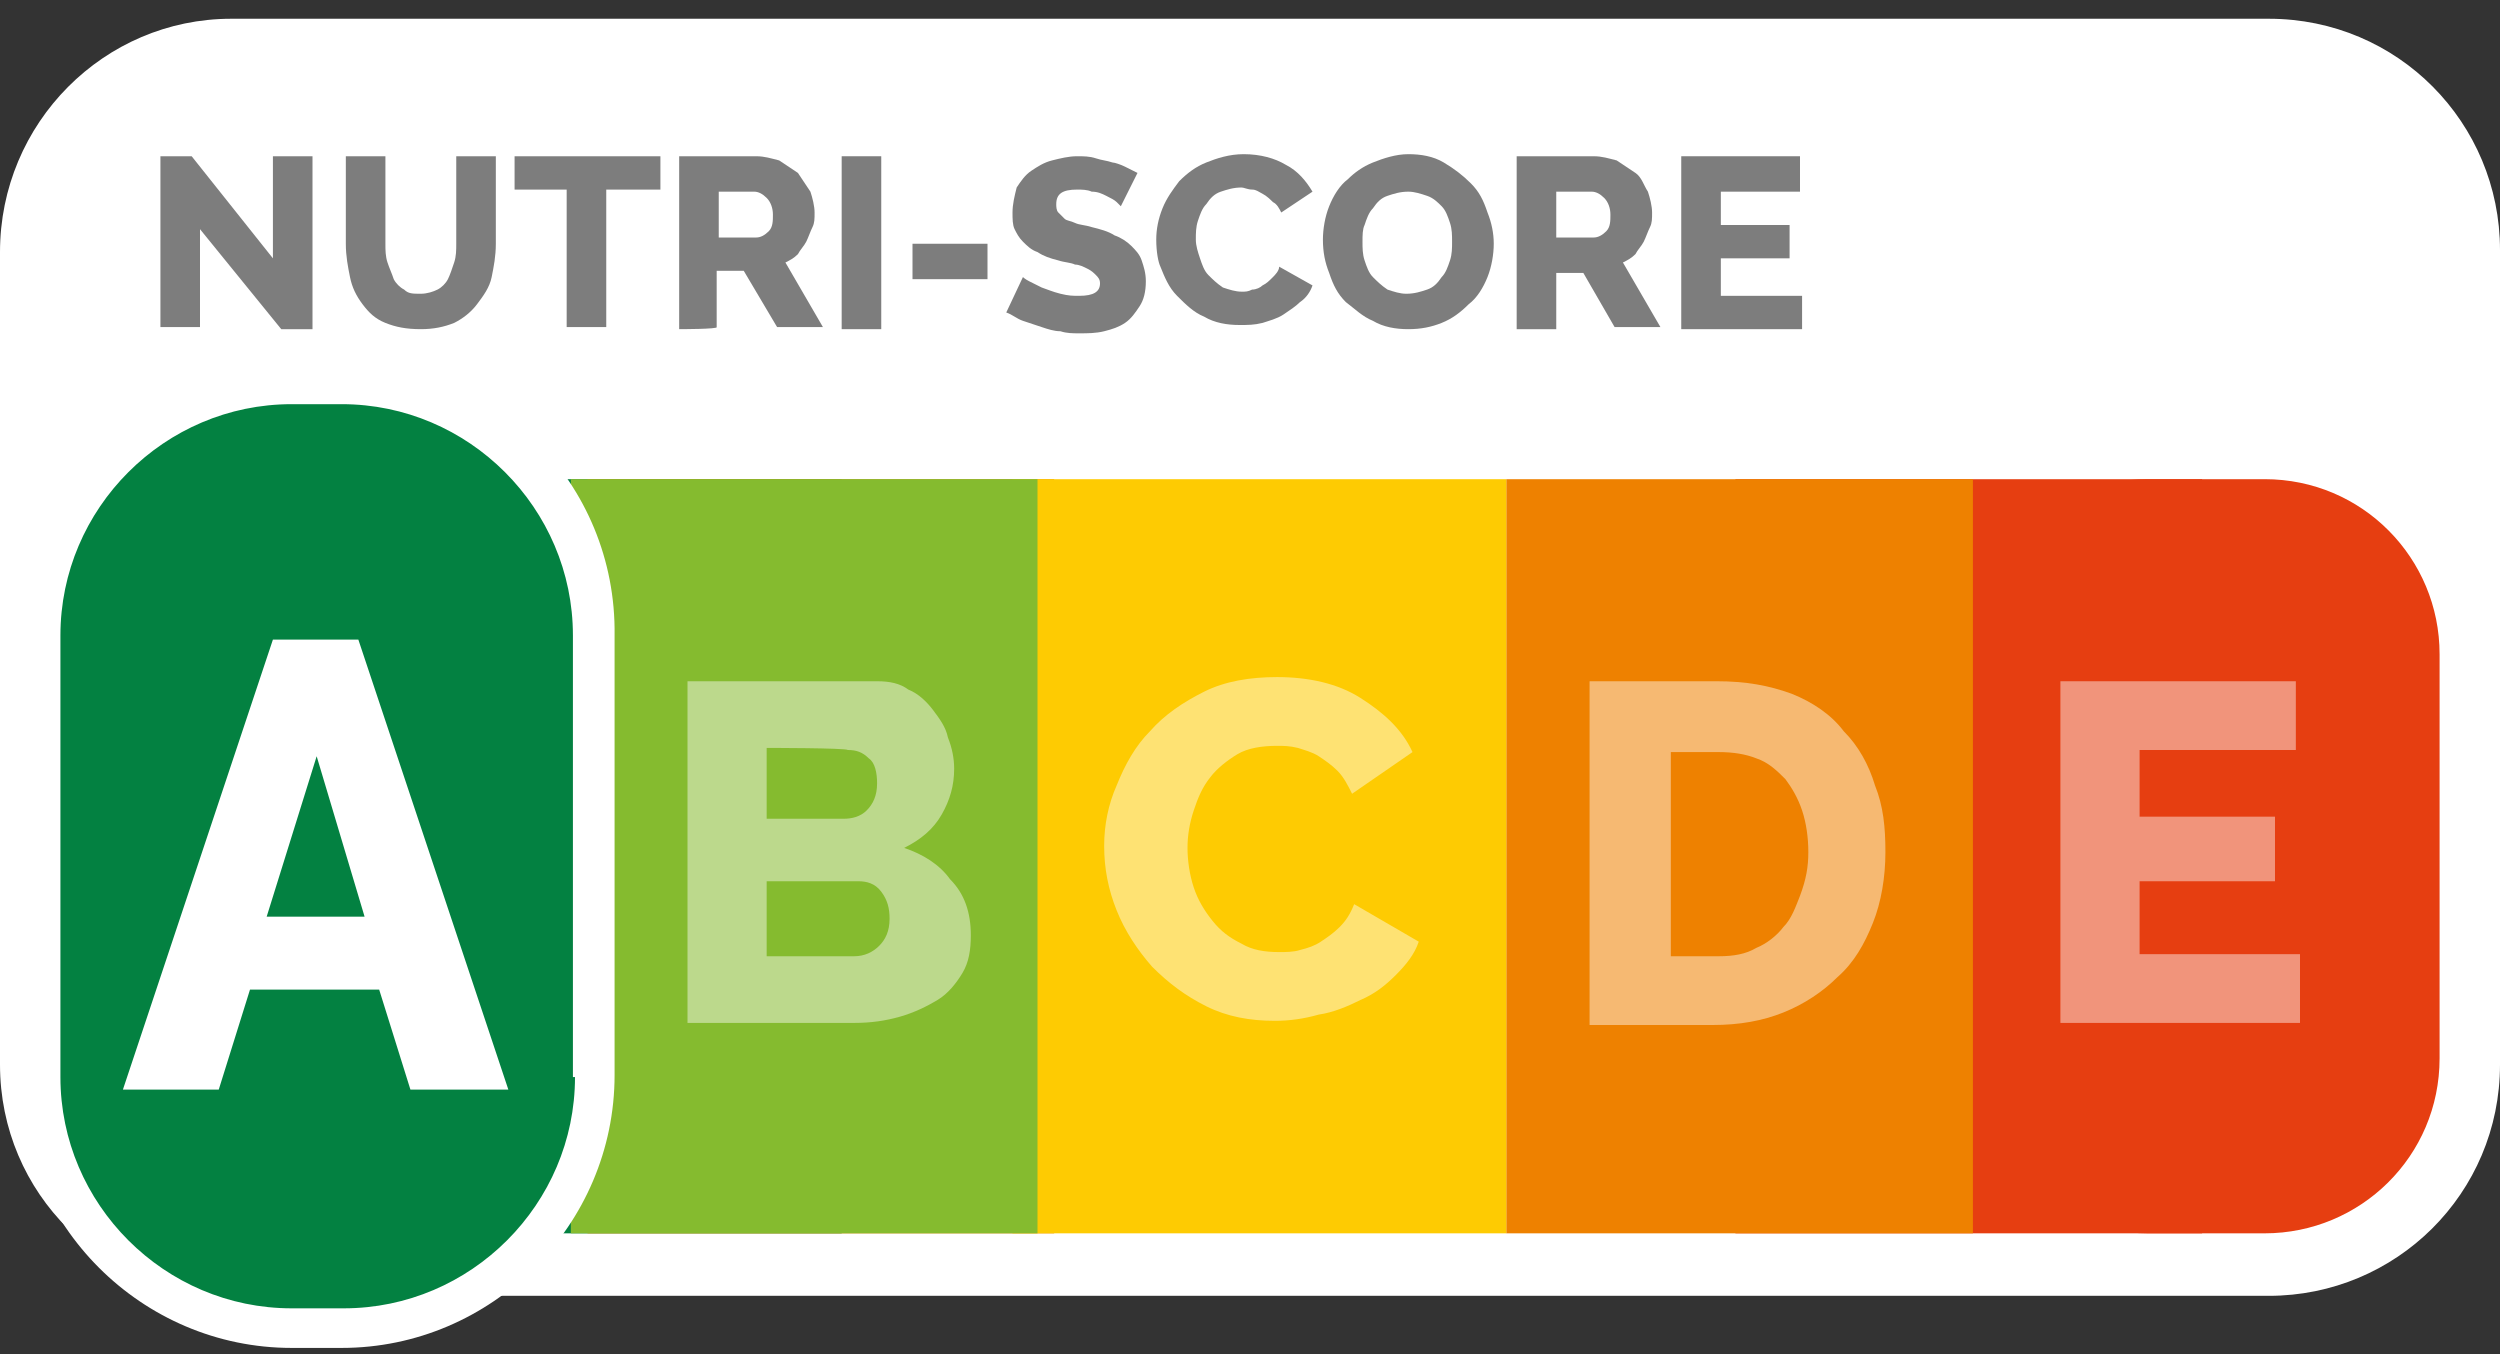 <?xml version="1.0" encoding="utf-8"?>
<!-- Generator: Adobe Illustrator 23.0.3, SVG Export Plug-In . SVG Version: 6.00 Build 0)  -->
<svg version="1.1"
	 id="svg4443" inkscape:version="0.91 r13725" sodipodi:docname="nutriscore-a.svg" xmlns:cc="http://creativecommons.org/ns#" xmlns:dc="http://purl.org/dc/elements/1.1/" xmlns:inkscape="http://www.inkscape.org/namespaces/inkscape" xmlns:rdf="http://www.w3.org/1999/02/22-rdf-syntax-ns#" xmlns:sodipodi="http://sodipodi.sourceforge.net/DTD/sodipodi-0.dtd" xmlns:svg="http://www.w3.org/2000/svg"
	 xmlns="http://www.w3.org/2000/svg" xmlns:xlink="http://www.w3.org/1999/xlink" x="0px" y="0px" width="120px" height="65px"
	 viewBox="0 0 120 65" style="enable-background:new 0 0 120 65;" xml:space="preserve">
<rect x="0" y="0" width="120" height="65" fill="#333333" stroke="none"/>
<style type="text/css">
	.st0{fill-rule:evenodd;clip-rule:evenodd;fill:#FFFFFF;}
	.st1{fill-rule:evenodd;clip-rule:evenodd;fill:#E63E11;}
	.st2{fill-rule:evenodd;clip-rule:evenodd;fill:#038141;}
	.st3{opacity:0.446;}
	.st4{fill:#FFFFFF;}
	.st5{opacity:0.446;fill:#FFFFFF;}
	.st6{fill:#7D7D7D;}
	.st7{fill-rule:evenodd;clip-rule:evenodd;fill:#EE8100;}
	.st8{fill-rule:evenodd;clip-rule:evenodd;fill:#FECB02;}
	.st9{fill-rule:evenodd;clip-rule:evenodd;fill:#85BB2F;}
</style>
<sodipodi:namedview  bordercolor="#666666" borderopacity="1.0" id="base" inkscape:current-layer="layer1" inkscape:cx="47.938645" inkscape:cy="156.34508" inkscape:document-units="px" inkscape:pageopacity="0.0" inkscape:pageshadow="2" inkscape:window-height="1018" inkscape:window-maximized="1" inkscape:window-width="1920" inkscape:window-x="-8" inkscape:window-y="-8" inkscape:zoom="1.979899" pagecolor="#ffffff" showgrid="false">
	</sodipodi:namedview>
<g id="layer1" inkscape:groupmode="layer" inkscape:label="Calque 1">
	<path id="rect5139" inkscape:connector-curvature="0" class="st0" d="M11.1,0.9h97.8c6.2,0,11.1,5,11.1,11.1v39.1
		c0,6.2-5,11.1-11.1,11.1H11.1C5,62.2,0,57.3,0,51.1V12.1C0,5.9,5,0.9,11.1,0.9z"/>
	<path id="rect5141" inkscape:connector-curvature="0" class="st1" d="M83.3,23h22.4v36.2H83.3L83.3,23z"/>
	<path id="rect5143" inkscape:connector-curvature="0" class="st2" d="M18,23h22.4v36.2H18V23z"/>
	<path id="rect5145" inkscape:connector-curvature="0" class="st2" d="M13.4,23H19c4.7,0,8.4,3.8,8.4,8.4v19.4
		c0,4.7-3.8,8.4-8.4,8.4h-5.6c-4.7,0-8.4-3.8-8.4-8.4V31.4C5,26.8,8.7,23,13.4,23z"/>
	<g id="path5635" class="st3">
		<path class="st4" d="M13.3,32.7h3.4l6,16.4h-3.9l-1.3-3.7h-5.1l-1.2,3.7H7.3C7.3,49.1,13.3,32.7,13.3,32.7z M16.9,42.8L15,37
			l-2,5.8H16.9z"/>
	</g>
	<path id="rect5151" inkscape:connector-curvature="0" class="st1" d="M103.1,23h5.6c4.7,0,8.4,3.8,8.4,8.4v19.4
		c0,4.7-3.8,8.4-8.4,8.4h-5.6c-4.7,0-8.4-3.8-8.4-8.4V31.4C94.7,26.8,98.4,23,103.1,23z"/>
	<polygon id="path5631" class="st5" points="110.4,45.8 110.4,49.1 98.9,49.1 98.9,32.7 110.2,32.7 110.2,36 102.7,36 102.7,39.2
		109.2,39.2 109.2,42.3 102.7,42.3 102.7,45.8 	"/>
	<path id="path5608" inkscape:connector-curvature="0" class="st6" d="M9.6,11v4.7H7.7V7.5h1.5l3.9,4.9V7.5H15v8.3h-1.5
		C13.5,15.8,9.6,11,9.6,11z"/>
	<path id="path5610" inkscape:connector-curvature="0" class="st6" d="M20.2,14.1c0.3,0,0.6-0.1,0.8-0.2c0.2-0.1,0.4-0.3,0.5-0.5
		c0.1-0.2,0.2-0.5,0.3-0.8c0.1-0.3,0.1-0.6,0.1-0.9V7.5h1.9v4.2c0,0.6-0.1,1.1-0.2,1.6c-0.1,0.5-0.4,0.9-0.7,1.3
		c-0.3,0.4-0.7,0.7-1.1,0.9c-0.5,0.2-1,0.3-1.6,0.3c-0.7,0-1.2-0.1-1.7-0.3c-0.5-0.2-0.8-0.5-1.1-0.9c-0.3-0.4-0.5-0.8-0.6-1.3
		c-0.1-0.5-0.2-1-0.2-1.6V7.5h1.9v4.2c0,0.3,0,0.6,0.1,0.9c0.1,0.3,0.2,0.5,0.3,0.8c0.1,0.2,0.3,0.4,0.5,0.5
		C19.6,14.1,19.8,14.1,20.2,14.1z"/>
	<path id="path5612" inkscape:connector-curvature="0" class="st6" d="M31.6,9.1h-2.5v6.6h-1.9V9.1h-2.5V7.5h7V9.1z"/>
	<path id="path5614" inkscape:connector-curvature="0" class="st6" d="M32.6,15.8V7.5h3.7c0.4,0,0.7,0.1,1.1,0.2
		c0.3,0.2,0.6,0.4,0.9,0.6c0.2,0.3,0.4,0.6,0.6,0.9c0.1,0.3,0.2,0.7,0.2,1c0,0.3,0,0.5-0.1,0.7c-0.1,0.2-0.2,0.5-0.3,0.7
		c-0.1,0.2-0.3,0.4-0.4,0.6c-0.2,0.2-0.4,0.3-0.6,0.4l1.8,3.1h-2.2l-1.6-2.7h-1.3v2.7C34.5,15.8,32.6,15.8,32.6,15.8z M34.5,11.4
		h1.8c0.2,0,0.4-0.1,0.6-0.3c0.2-0.2,0.2-0.5,0.2-0.8c0-0.3-0.1-0.6-0.3-0.8c-0.2-0.2-0.4-0.3-0.6-0.3h-1.7V11.4z"/>
	<path id="path5616" inkscape:connector-curvature="0" class="st6" d="M40.4,15.8V7.5h1.9v8.3H40.4z"/>
	<path id="path5618" inkscape:connector-curvature="0" class="st6" d="M43.8,13.4v-1.7h3.6v1.7H43.8z"/>
	<path id="path5620" inkscape:connector-curvature="0" class="st6" d="M53.8,9.9c0,0-0.1-0.1-0.2-0.2c-0.1-0.1-0.3-0.2-0.5-0.3
		c-0.2-0.1-0.4-0.2-0.7-0.2c-0.2-0.1-0.5-0.1-0.7-0.1c-0.7,0-1,0.2-1,0.7c0,0.1,0,0.3,0.1,0.4c0.1,0.1,0.2,0.2,0.3,0.3
		c0.1,0.1,0.3,0.1,0.5,0.2c0.2,0.1,0.5,0.1,0.8,0.2c0.4,0.1,0.8,0.2,1.1,0.4c0.3,0.1,0.6,0.3,0.8,0.5c0.2,0.2,0.4,0.4,0.5,0.7
		c0.1,0.3,0.2,0.6,0.2,1c0,0.5-0.1,0.9-0.3,1.2c-0.2,0.3-0.4,0.6-0.7,0.8c-0.3,0.2-0.6,0.3-1,0.4c-0.4,0.1-0.8,0.1-1.2,0.1
		c-0.3,0-0.6,0-0.9-0.1c-0.3,0-0.6-0.1-0.9-0.2c-0.3-0.1-0.6-0.2-0.9-0.3c-0.3-0.1-0.5-0.3-0.8-0.4l0.8-1.7c0,0,0.1,0.1,0.3,0.2
		c0.2,0.1,0.4,0.2,0.6,0.3c0.3,0.1,0.5,0.2,0.9,0.3s0.6,0.1,0.9,0.1c0.7,0,1-0.2,1-0.6c0-0.2-0.1-0.3-0.2-0.4
		c-0.1-0.1-0.2-0.2-0.4-0.3c-0.2-0.1-0.4-0.2-0.6-0.2c-0.2-0.1-0.5-0.1-0.8-0.2c-0.4-0.1-0.7-0.2-1-0.4c-0.3-0.1-0.5-0.3-0.7-0.5
		c-0.2-0.2-0.3-0.4-0.4-0.6c-0.1-0.2-0.1-0.5-0.1-0.8c0-0.4,0.1-0.8,0.2-1.2c0.2-0.3,0.4-0.6,0.7-0.8c0.3-0.2,0.6-0.4,1-0.5
		c0.4-0.1,0.8-0.2,1.2-0.2c0.3,0,0.6,0,0.9,0.1c0.3,0.1,0.5,0.1,0.8,0.2C53.5,7.8,53.8,7.9,54,8c0.2,0.1,0.4,0.2,0.6,0.3
		C54.6,8.3,53.8,9.9,53.8,9.9z"/>
	<path id="path5622" inkscape:connector-curvature="0" class="st6" d="M55.5,11.5c0-0.5,0.1-1,0.3-1.5c0.2-0.5,0.5-0.9,0.8-1.3
		C57,8.3,57.4,8,57.9,7.8s1.1-0.4,1.8-0.4c0.8,0,1.5,0.2,2,0.5c0.6,0.3,1,0.8,1.3,1.3l-1.5,1c-0.1-0.2-0.2-0.4-0.4-0.5
		c-0.1-0.1-0.3-0.3-0.5-0.4c-0.2-0.1-0.3-0.2-0.5-0.2c-0.2,0-0.4-0.1-0.5-0.1c-0.4,0-0.7,0.1-1,0.2c-0.3,0.1-0.5,0.3-0.7,0.6
		c-0.2,0.2-0.3,0.5-0.4,0.8c-0.1,0.3-0.1,0.6-0.1,0.9c0,0.3,0.1,0.6,0.2,0.9c0.1,0.3,0.2,0.6,0.4,0.8c0.2,0.2,0.4,0.4,0.7,0.6
		c0.3,0.1,0.6,0.2,0.9,0.2c0.2,0,0.3,0,0.5-0.1c0.2,0,0.4-0.1,0.5-0.2c0.2-0.1,0.3-0.2,0.5-0.4c0.1-0.1,0.3-0.3,0.3-0.5l1.6,0.9
		c-0.1,0.3-0.3,0.6-0.6,0.8c-0.2,0.2-0.5,0.4-0.8,0.6c-0.3,0.2-0.7,0.3-1,0.4c-0.4,0.1-0.7,0.1-1.1,0.1c-0.6,0-1.2-0.1-1.7-0.4
		c-0.5-0.2-0.9-0.6-1.3-1c-0.4-0.4-0.6-0.9-0.8-1.4C55.6,12.6,55.5,12.1,55.5,11.5z"/>
	<path id="path5624" inkscape:connector-curvature="0" class="st6" d="M67.6,15.8c-0.6,0-1.2-0.1-1.7-0.4c-0.5-0.2-0.9-0.6-1.3-0.9
		c-0.4-0.4-0.6-0.8-0.8-1.4c-0.2-0.5-0.3-1-0.3-1.6c0-0.5,0.1-1.1,0.3-1.6c0.2-0.5,0.5-1,0.9-1.3C65,8.3,65.4,8,65.9,7.8
		c0.5-0.2,1.1-0.4,1.7-0.4c0.6,0,1.2,0.1,1.7,0.4s0.9,0.6,1.3,1c0.4,0.4,0.6,0.8,0.8,1.4c0.2,0.5,0.3,1,0.3,1.5
		c0,0.5-0.1,1.1-0.3,1.6c-0.2,0.5-0.5,1-0.9,1.3c-0.4,0.4-0.8,0.7-1.3,0.9C68.7,15.7,68.2,15.8,67.6,15.8z M65.4,11.6
		c0,0.3,0,0.6,0.1,0.9c0.1,0.3,0.2,0.6,0.4,0.8c0.2,0.2,0.4,0.4,0.7,0.6c0.3,0.1,0.6,0.2,0.9,0.2c0.4,0,0.7-0.1,1-0.2
		c0.3-0.1,0.5-0.3,0.7-0.6c0.2-0.2,0.3-0.5,0.4-0.8c0.1-0.3,0.1-0.6,0.1-0.9c0-0.3,0-0.6-0.1-0.9c-0.1-0.3-0.2-0.6-0.4-0.8
		c-0.2-0.2-0.4-0.4-0.7-0.5c-0.3-0.1-0.6-0.2-0.9-0.2c-0.4,0-0.7,0.1-1,0.2c-0.3,0.1-0.5,0.3-0.7,0.6c-0.2,0.2-0.3,0.5-0.4,0.8
		C65.4,11,65.4,11.3,65.4,11.6z"/>
	<path id="path5626" inkscape:connector-curvature="0" class="st6" d="M72.8,15.8V7.5h3.7c0.4,0,0.7,0.1,1.1,0.2
		c0.3,0.2,0.6,0.4,0.9,0.6s0.4,0.6,0.6,0.9c0.1,0.3,0.2,0.7,0.2,1c0,0.3,0,0.5-0.1,0.7c-0.1,0.2-0.2,0.5-0.3,0.7s-0.3,0.4-0.4,0.6
		c-0.2,0.2-0.4,0.3-0.6,0.4l1.8,3.1h-2.2L76,13.1h-1.3v2.7C74.7,15.8,72.8,15.8,72.8,15.8z M74.7,11.4h1.8c0.2,0,0.4-0.1,0.6-0.3
		c0.2-0.2,0.2-0.5,0.2-0.8c0-0.3-0.1-0.6-0.3-0.8c-0.2-0.2-0.4-0.3-0.6-0.3h-1.7V11.4z"/>
	<path id="path5628" inkscape:connector-curvature="0" class="st6" d="M86.5,14.1v1.7h-5.8V7.5h5.7v1.7h-3.8v1.6h3.3v1.6h-3.3v1.8
		H86.5z"/>
	<path id="rect5209" inkscape:connector-curvature="0" class="st7" d="M28.2,23h22.4v36.2H28.2V23z"/>
	<path id="rect5211" inkscape:connector-curvature="0" class="st7" d="M72.3,23h22.4v36.2H72.3V23z"/>
	<g id="path5552" class="st3">
		<path class="st4" d="M76.3,49.1V32.7h6.1c1.4,0,2.5,0.2,3.6,0.6c1,0.4,1.9,1,2.5,1.8c0.7,0.7,1.2,1.6,1.5,2.6c0.4,1,0.5,2,0.5,3.2
			c0,1.2-0.2,2.4-0.6,3.4c-0.4,1-0.9,1.9-1.7,2.6c-0.7,0.7-1.6,1.3-2.6,1.7c-1,0.4-2.1,0.6-3.4,0.6H76.3z M86.8,40.9
			c0-0.7-0.1-1.4-0.3-2c-0.2-0.6-0.5-1.1-0.8-1.5c-0.4-0.4-0.8-0.8-1.4-1c-0.5-0.2-1.1-0.3-1.8-0.3h-2.3v9.8h2.3
			c0.7,0,1.3-0.1,1.8-0.4c0.5-0.2,1-0.6,1.3-1c0.4-0.4,0.6-1,0.8-1.5C86.7,42.2,86.8,41.6,86.8,40.9z"/>
	</g>
	<path id="rect5217" inkscape:connector-curvature="0" class="st8" d="M48.6,23h23.7v36.2H48.6V23z"/>
	<path id="rect5219" inkscape:connector-curvature="0" class="st9" d="M49.8,23H27.4v36.2h22.4V23z"/>
	<path id="path5547" class="st5" d="M53,40.6c0-1,0.2-2,0.6-2.9c0.4-1,0.9-1.9,1.6-2.6c0.7-0.8,1.6-1.4,2.6-1.9
		c1-0.5,2.2-0.7,3.5-0.7c1.5,0,2.9,0.3,4,1c1.1,0.7,2,1.5,2.5,2.6l-2.9,2c-0.2-0.4-0.4-0.8-0.7-1.1c-0.3-0.3-0.6-0.5-0.9-0.7
		c-0.3-0.2-0.7-0.3-1-0.4c-0.4-0.1-0.7-0.1-1-0.1c-0.7,0-1.4,0.1-1.9,0.4c-0.5,0.3-1,0.7-1.3,1.1c-0.4,0.5-0.6,1-0.8,1.6
		s-0.3,1.2-0.3,1.8c0,0.6,0.1,1.3,0.3,1.9c0.2,0.6,0.5,1.1,0.9,1.6c0.4,0.5,0.8,0.8,1.4,1.1c0.5,0.3,1.1,0.4,1.8,0.4
		c0.3,0,0.7,0,1-0.1c0.4-0.1,0.7-0.2,1-0.4c0.3-0.2,0.6-0.4,0.9-0.7c0.3-0.3,0.5-0.6,0.7-1.1l3.1,1.8c-0.2,0.6-0.6,1.1-1.1,1.6
		c-0.5,0.5-1,0.9-1.7,1.2c-0.6,0.3-1.3,0.6-2,0.7c-0.7,0.2-1.4,0.3-2.1,0.3c-1.2,0-2.3-0.2-3.3-0.7c-1-0.5-1.8-1.1-2.6-1.9
		c-0.7-0.8-1.3-1.7-1.7-2.7C53.2,42.7,53,41.7,53,40.6z"/>
	<g id="path5544" class="st3">
		<path class="st4" d="M46.6,44.9c0,0.7-0.1,1.3-0.4,1.8c-0.3,0.5-0.7,1-1.2,1.3c-0.5,0.3-1.1,0.6-1.8,0.8c-0.7,0.2-1.4,0.3-2.2,0.3
			h-8V32.7h9.1c0.6,0,1.1,0.1,1.5,0.4c0.5,0.2,0.9,0.6,1.2,1c0.3,0.4,0.6,0.8,0.7,1.3c0.2,0.5,0.3,1,0.3,1.5c0,0.8-0.2,1.5-0.6,2.2
			c-0.4,0.7-1,1.2-1.8,1.6c0.9,0.3,1.7,0.8,2.2,1.5C46.3,42.9,46.6,43.8,46.6,44.9z M42.7,44.1c0-0.5-0.1-0.9-0.4-1.3
			c-0.3-0.4-0.7-0.5-1.1-0.5h-4.4v3.6H41c0.5,0,0.9-0.2,1.2-0.5C42.5,45.1,42.7,44.7,42.7,44.1z M36.8,35.9v3.4h3.7
			c0.4,0,0.8-0.1,1.1-0.4c0.3-0.3,0.5-0.7,0.5-1.3c0-0.5-0.1-1-0.4-1.2c-0.3-0.3-0.6-0.4-1-0.4C40.6,35.9,36.8,35.9,36.8,35.9z"/>
	</g>
	<path id="rect5231" inkscape:connector-curvature="0" class="st2" d="M14,18.3h2.4c6.7,0,12.1,5.4,12.1,12.1v21.2
		c0,6.7-5.4,12.1-12.1,12.1H14c-6.7,0-12.1-5.4-12.1-12.1V30.5C1.9,23.7,7.3,18.3,14,18.3z"/>
	<path id="path5539" inkscape:connector-curvature="0" class="st4" d="M13.1,30.7h4.1l7.2,21.6h-4.7l-1.5-4.8h-6.2l-1.5,4.8H5.9
		C5.9,52.3,13.1,30.7,13.1,30.7z M17.5,44l-2.3-7.7L12.8,44C12.8,44,17.5,44,17.5,44z"/>
</g>
<path class="st4" d="M16.4,17.3H14c-7.2,0-13.1,5.9-13.1,13.1v21.2c0,7.2,5.9,13.1,13.1,13.1h2.4c7.2,0,13.1-5.9,13.1-13.1V30.5
	C29.6,23.2,23.7,17.3,16.4,17.3z M27.6,51.7c0,6.1-5,11.1-11.1,11.1H14c-6.1,0-11.1-5-11.1-11.1V30.5c0-6.1,5-11.1,11.1-11.1h2.4
	c6.1,0,11.1,5,11.1,11.1V51.7z"/>
</svg>
